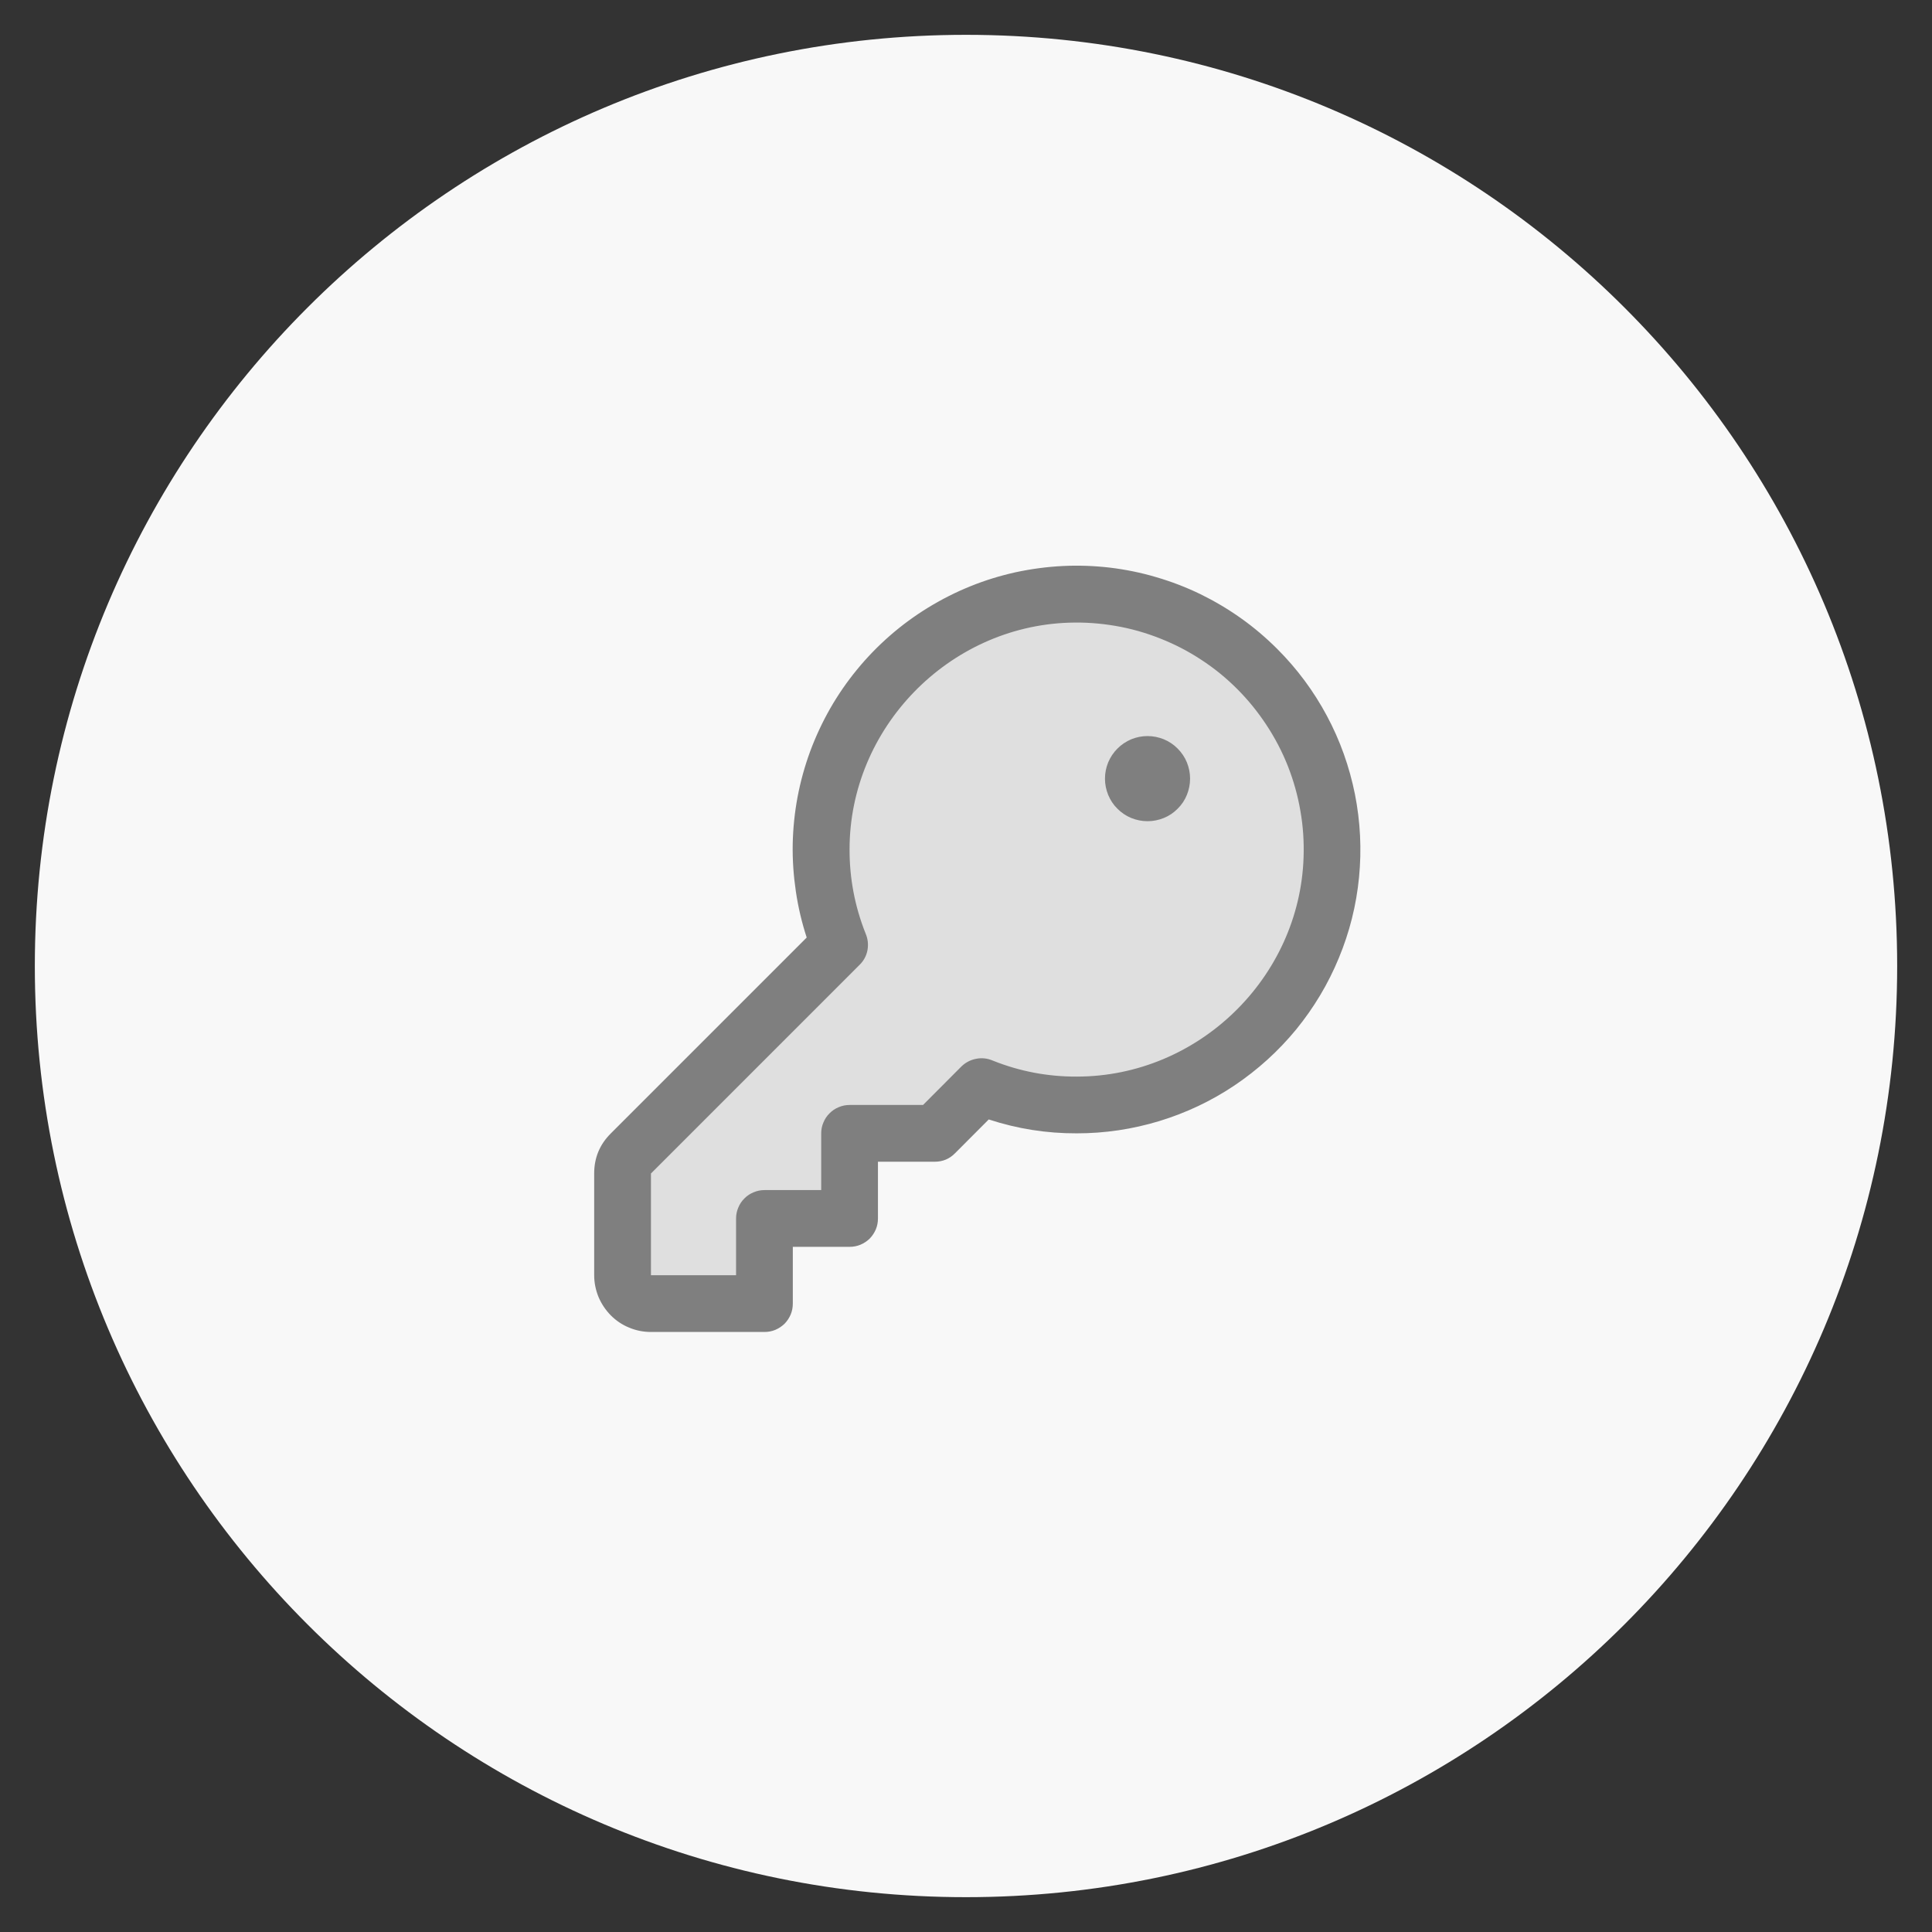 <svg version="1.0" preserveAspectRatio="xMidYMid meet" height="100" viewBox="0 0 75 75" zoomAndPan="magnify" width="100" xmlns:xlink="http://www.w3.org/1999/xlink" xmlns="http://www.w3.org/2000/svg"><rect x="0" y="0" width="75" height="75" fill="#333333" stroke="none"/><defs><clipPath id="0decbb8ed6"><path clip-rule="nonzero" d="M 1.352 1.352 L 73.648 1.352 L 73.648 73.648 L 1.352 73.648 Z M 1.352 1.352"></path></clipPath><clipPath id="6aa6b78f1b"><path clip-rule="nonzero" d="M 37.5 1.352 C 17.535 1.352 1.352 17.535 1.352 37.5 C 1.352 57.465 17.535 73.648 37.5 73.648 C 57.465 73.648 73.648 57.465 73.648 37.5 C 73.648 17.535 57.465 1.352 37.5 1.352 Z M 37.5 1.352"></path></clipPath></defs><g clip-path="url(#0decbb8ed6)"><g clip-path="url(#6aa6b78f1b)"><path fill-rule="nonzero" fill-opacity="1" d="M 1.352 1.352 L 73.648 1.352 L 73.648 73.648 L 1.352 73.648 Z M 1.352 1.352" fill="#f8f8f8"></path></g></g><path fill-rule="nonzero" fill-opacity="0.2" d="M 51.707 33.305 C 51.531 38.617 47.117 42.895 41.805 42.895 C 40.523 42.898 39.289 42.66 38.098 42.184 L 36.285 43.996 L 32.98 43.996 L 32.98 47.301 L 29.676 47.301 L 29.676 50.605 L 25.27 50.605 C 25.125 50.605 24.984 50.578 24.848 50.523 C 24.715 50.465 24.594 50.387 24.492 50.285 C 24.387 50.18 24.309 50.062 24.254 49.926 C 24.195 49.793 24.168 49.652 24.168 49.504 L 24.168 45.555 C 24.168 45.25 24.277 44.992 24.492 44.777 L 32.59 36.676 C 32.113 35.484 31.875 34.25 31.879 32.969 C 31.879 27.656 36.16 23.242 41.469 23.074 C 42.148 23.051 42.82 23.098 43.488 23.211 C 44.156 23.328 44.809 23.512 45.438 23.758 C 46.07 24.008 46.668 24.32 47.238 24.691 C 47.805 25.062 48.328 25.488 48.809 25.969 C 49.289 26.449 49.715 26.973 50.086 27.539 C 50.457 28.105 50.77 28.707 51.02 29.336 C 51.27 29.969 51.449 30.617 51.566 31.285 C 51.684 31.953 51.73 32.629 51.707 33.305 Z M 51.707 33.305" fill="#7f7f7f"></path><path fill-rule="nonzero" fill-opacity="1" d="M 49.582 25.191 C 49.148 24.758 48.68 24.359 48.18 24.004 C 47.68 23.648 47.152 23.336 46.602 23.066 C 46.047 22.797 45.477 22.578 44.887 22.406 C 44.297 22.23 43.695 22.109 43.086 22.035 C 42.477 21.965 41.863 21.941 41.25 21.973 C 40.637 22.004 40.027 22.086 39.426 22.215 C 38.828 22.348 38.242 22.527 37.672 22.758 C 37.102 22.988 36.555 23.266 36.031 23.586 C 35.508 23.906 35.012 24.27 34.551 24.672 C 34.086 25.078 33.66 25.516 33.27 25.992 C 32.879 26.469 32.531 26.973 32.227 27.504 C 31.922 28.039 31.664 28.594 31.449 29.172 C 31.238 29.75 31.074 30.34 30.961 30.941 C 30.848 31.547 30.785 32.156 30.773 32.77 C 30.762 33.387 30.805 33.996 30.895 34.605 C 30.984 35.211 31.125 35.809 31.316 36.395 L 23.715 43.996 C 23.281 44.426 23.066 44.945 23.066 45.555 L 23.066 49.504 C 23.066 49.797 23.125 50.078 23.234 50.348 C 23.348 50.617 23.508 50.855 23.711 51.062 C 23.918 51.27 24.156 51.43 24.426 51.539 C 24.695 51.652 24.977 51.707 25.27 51.707 L 29.676 51.707 C 29.824 51.707 29.965 51.68 30.098 51.625 C 30.234 51.566 30.352 51.488 30.457 51.387 C 30.559 51.281 30.637 51.164 30.695 51.027 C 30.75 50.895 30.777 50.754 30.777 50.605 L 30.777 48.402 L 32.98 48.402 C 33.129 48.402 33.27 48.375 33.402 48.32 C 33.539 48.262 33.656 48.184 33.762 48.082 C 33.863 47.977 33.941 47.859 34 47.723 C 34.055 47.59 34.082 47.449 34.082 47.301 L 34.082 45.098 L 36.285 45.098 C 36.59 45.098 36.852 44.992 37.066 44.777 L 38.383 43.457 C 39.492 43.82 40.629 44 41.793 43.996 L 41.809 43.996 C 42.895 43.996 43.961 43.836 45.004 43.52 C 46.043 43.203 47.02 42.742 47.922 42.137 C 48.828 41.527 49.625 40.805 50.316 39.965 C 51.004 39.121 51.559 38.195 51.973 37.191 C 52.391 36.184 52.652 35.141 52.758 34.055 C 52.863 32.973 52.809 31.898 52.598 30.828 C 52.383 29.762 52.023 28.746 51.508 27.785 C 50.996 26.828 50.352 25.961 49.582 25.191 Z M 50.605 33.27 C 50.457 37.965 46.512 41.789 41.809 41.793 L 41.793 41.793 C 40.668 41.797 39.582 41.59 38.539 41.172 C 38.328 41.082 38.113 41.059 37.895 41.102 C 37.672 41.145 37.48 41.246 37.32 41.402 L 35.832 42.895 L 32.98 42.895 C 32.836 42.895 32.695 42.922 32.559 42.98 C 32.426 43.035 32.305 43.113 32.203 43.219 C 32.098 43.32 32.02 43.441 31.965 43.574 C 31.906 43.711 31.879 43.852 31.879 43.996 L 31.879 46.199 L 29.676 46.199 C 29.531 46.199 29.391 46.227 29.254 46.285 C 29.121 46.34 29 46.418 28.898 46.523 C 28.793 46.625 28.715 46.746 28.66 46.879 C 28.602 47.016 28.574 47.156 28.574 47.301 L 28.574 49.504 L 25.27 49.504 L 25.27 45.555 L 33.371 37.453 C 33.531 37.297 33.633 37.105 33.676 36.883 C 33.715 36.66 33.691 36.445 33.602 36.238 C 33.184 35.188 32.977 34.098 32.98 32.969 C 32.98 28.27 36.812 24.324 41.504 24.172 C 42.109 24.152 42.707 24.195 43.301 24.297 C 43.895 24.398 44.473 24.562 45.035 24.785 C 45.594 25.004 46.129 25.281 46.633 25.613 C 47.137 25.941 47.602 26.32 48.027 26.746 C 48.457 27.176 48.832 27.641 49.164 28.145 C 49.496 28.648 49.773 29.18 49.996 29.742 C 50.215 30.301 50.379 30.879 50.48 31.473 C 50.586 32.07 50.625 32.668 50.605 33.27 Z M 46.199 30.227 C 46.199 30.445 46.156 30.656 46.074 30.859 C 45.992 31.062 45.871 31.242 45.715 31.395 C 45.562 31.551 45.383 31.672 45.18 31.754 C 44.977 31.836 44.766 31.879 44.547 31.879 C 44.328 31.879 44.117 31.836 43.914 31.754 C 43.715 31.672 43.535 31.551 43.379 31.395 C 43.223 31.242 43.105 31.062 43.02 30.859 C 42.938 30.656 42.895 30.445 42.895 30.227 C 42.895 30.008 42.938 29.797 43.02 29.594 C 43.105 29.395 43.223 29.215 43.379 29.059 C 43.535 28.902 43.715 28.785 43.914 28.699 C 44.117 28.617 44.328 28.574 44.547 28.574 C 44.766 28.574 44.977 28.617 45.18 28.699 C 45.383 28.785 45.562 28.902 45.715 29.059 C 45.871 29.215 45.992 29.395 46.074 29.594 C 46.156 29.797 46.199 30.008 46.199 30.227 Z M 46.199 30.227" fill="#7f7f7f"></path></svg>